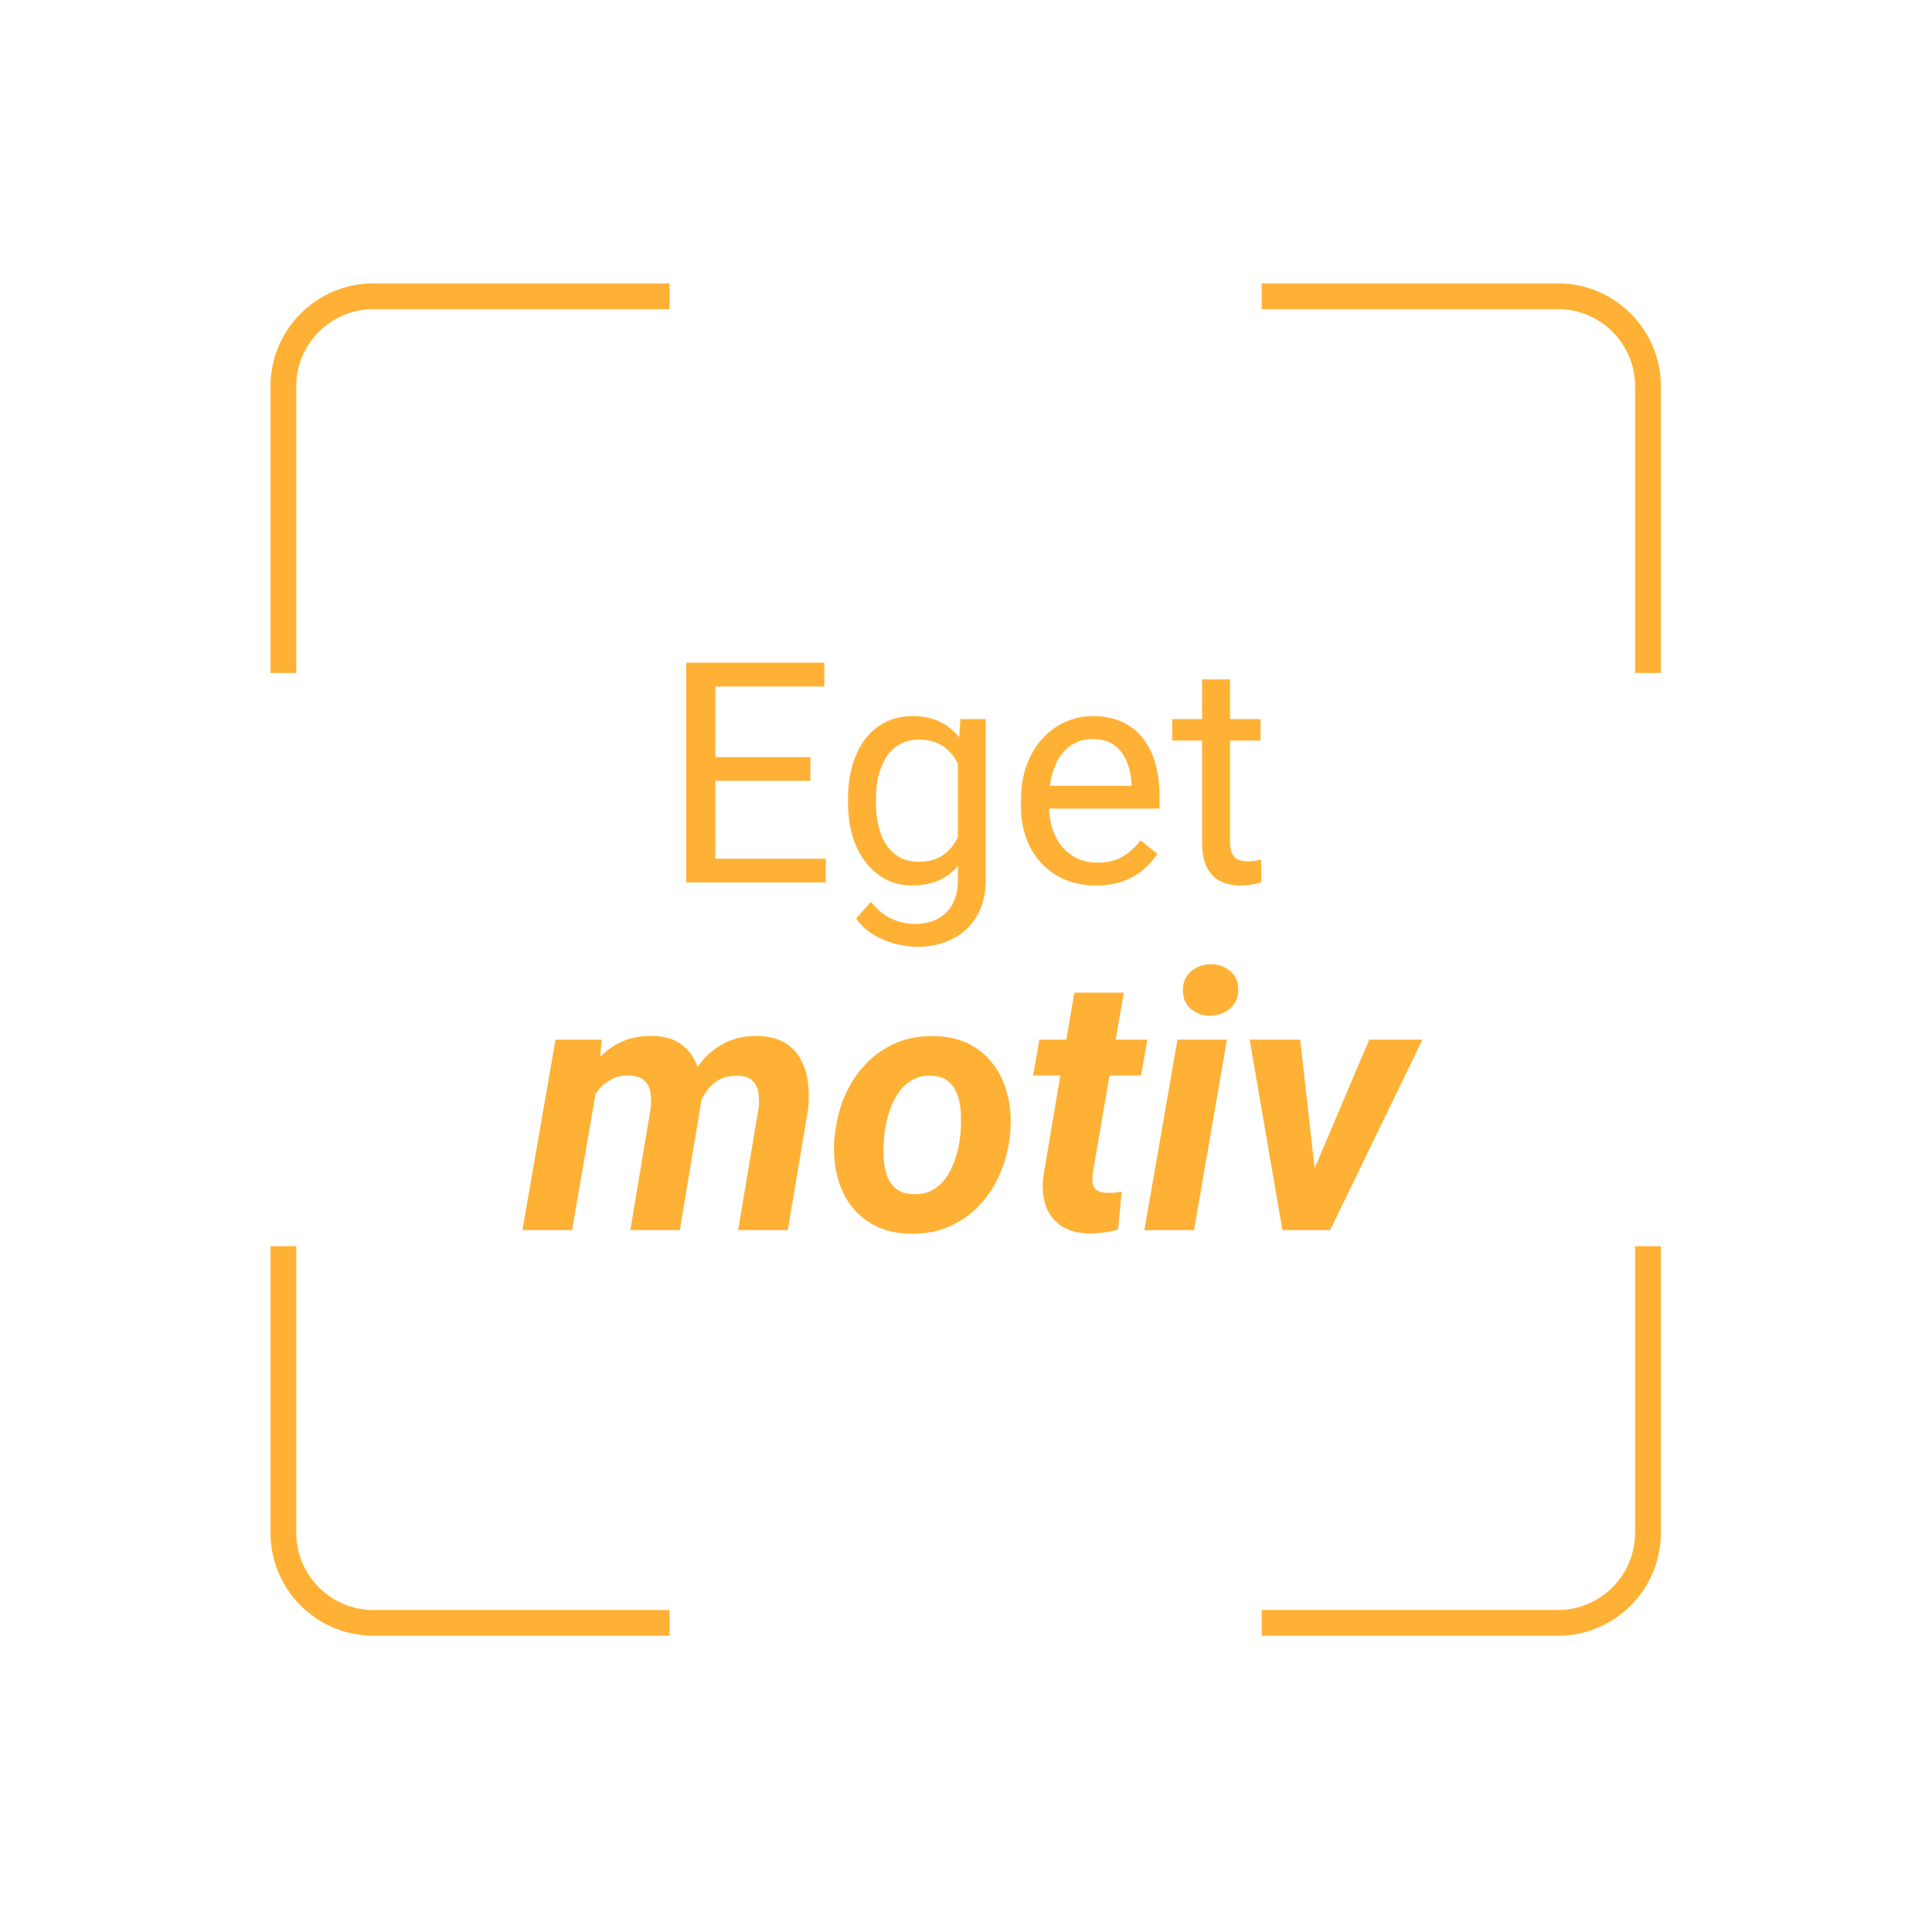 <?xml version="1.0" encoding="utf-8"?><svg width="150" height="150" viewBox="0 0 150 150" fill="none" xmlns="http://www.w3.org/2000/svg">
<path d="M101.316 92.475L106.307 80.717H110.436L103.271 95.51H100.77L101.316 92.475ZM100.947 80.717L102.301 92.844L101.945 95.51H99.566L97.023 80.717H100.947Z" fill="#FFB135"/>
<path d="M95.26 80.717L92.703 95.51H88.848L91.418 80.717H95.26ZM91.842 76.93C91.824 76.31 92.024 75.814 92.443 75.44C92.872 75.066 93.387 74.875 93.988 74.866C94.562 74.857 95.064 75.03 95.492 75.385C95.921 75.732 96.135 76.201 96.135 76.793C96.153 77.413 95.948 77.91 95.519 78.284C95.091 78.657 94.581 78.849 93.988 78.858C93.414 78.867 92.913 78.698 92.484 78.352C92.065 78.006 91.851 77.532 91.842 76.93Z" fill="#FFB135"/>
<path d="M89.08 80.717L88.588 83.506H80.207L80.699 80.717H89.08ZM83.406 77.067H87.248L84.842 91.081C84.805 91.4 84.805 91.673 84.842 91.901C84.887 92.12 84.992 92.288 85.156 92.407C85.32 92.525 85.576 92.594 85.922 92.612C86.113 92.621 86.305 92.616 86.496 92.598C86.688 92.571 86.883 92.543 87.084 92.516L86.811 95.456C86.446 95.565 86.077 95.642 85.703 95.688C85.338 95.743 84.965 95.77 84.582 95.77C83.707 95.752 82.987 95.56 82.422 95.196C81.866 94.831 81.465 94.33 81.219 93.692C80.982 93.045 80.904 92.297 80.986 91.45L83.406 77.067Z" fill="#FFB135"/>
<path d="M64.786 88.346L64.827 88.059C64.936 87.011 65.187 86.026 65.579 85.106C65.98 84.176 66.508 83.361 67.165 82.659C67.83 81.948 68.609 81.396 69.502 81.004C70.405 80.603 71.417 80.416 72.538 80.444C73.604 80.462 74.525 80.676 75.299 81.086C76.074 81.497 76.708 82.048 77.2 82.741C77.701 83.433 78.052 84.226 78.252 85.12C78.462 86.013 78.521 86.956 78.43 87.95L78.403 88.251C78.284 89.29 78.02 90.269 77.61 91.19C77.209 92.101 76.676 92.908 76.01 93.61C75.354 94.303 74.575 94.845 73.672 95.237C72.77 95.629 71.767 95.811 70.665 95.784C69.617 95.766 68.7 95.556 67.917 95.155C67.133 94.745 66.495 94.198 66.002 93.514C65.51 92.822 65.164 92.033 64.963 91.149C64.763 90.265 64.704 89.331 64.786 88.346ZM68.668 88.059L68.641 88.36C68.596 88.797 68.582 89.267 68.6 89.768C68.618 90.26 68.696 90.73 68.833 91.176C68.978 91.623 69.215 91.987 69.543 92.27C69.872 92.553 70.323 92.703 70.897 92.721C71.508 92.739 72.032 92.616 72.469 92.352C72.907 92.088 73.267 91.732 73.549 91.286C73.832 90.83 74.055 90.338 74.219 89.809C74.383 89.271 74.493 88.747 74.547 88.237L74.575 87.95C74.611 87.512 74.62 87.043 74.602 86.541C74.593 86.031 74.516 85.553 74.37 85.106C74.224 84.65 73.987 84.276 73.659 83.985C73.331 83.693 72.879 83.538 72.305 83.52C71.695 83.493 71.171 83.62 70.733 83.903C70.296 84.176 69.936 84.541 69.653 84.997C69.37 85.452 69.147 85.949 68.983 86.487C68.828 87.025 68.723 87.549 68.668 88.059Z" fill="#FFB135"/>
<path d="M46.397 83.999L44.414 95.51H40.559L43.129 80.717H46.725L46.397 83.999ZM45.289 87.594L44.264 87.608C44.373 86.715 44.574 85.835 44.865 84.969C45.166 84.103 45.576 83.324 46.096 82.631C46.624 81.939 47.272 81.392 48.037 80.991C48.803 80.59 49.696 80.403 50.717 80.43C51.473 80.448 52.102 80.603 52.603 80.895C53.105 81.187 53.501 81.574 53.793 82.057C54.085 82.54 54.276 83.092 54.367 83.711C54.467 84.331 54.486 84.974 54.422 85.639L52.781 95.51H48.94L50.512 86.063C50.566 85.607 50.562 85.188 50.498 84.805C50.434 84.422 50.275 84.117 50.02 83.889C49.764 83.652 49.377 83.525 48.857 83.506C48.292 83.488 47.8 83.602 47.381 83.848C46.962 84.085 46.611 84.404 46.328 84.805C46.055 85.206 45.831 85.653 45.658 86.145C45.485 86.628 45.362 87.111 45.289 87.594ZM53.916 87.143L52.535 87.335C52.635 86.46 52.836 85.612 53.137 84.791C53.438 83.962 53.848 83.215 54.367 82.549C54.887 81.884 55.52 81.36 56.268 80.977C57.015 80.594 57.881 80.412 58.865 80.43C59.676 80.457 60.351 80.626 60.889 80.936C61.426 81.246 61.841 81.665 62.133 82.194C62.434 82.722 62.63 83.32 62.721 83.985C62.812 84.641 62.821 85.334 62.748 86.063L61.162 95.51H57.307L58.893 86.049C58.947 85.594 58.943 85.179 58.879 84.805C58.815 84.422 58.656 84.117 58.4 83.889C58.154 83.652 57.772 83.529 57.252 83.52C56.732 83.502 56.277 83.597 55.885 83.807C55.502 84.008 55.178 84.286 54.914 84.641C54.65 84.987 54.435 85.379 54.272 85.817C54.107 86.254 53.989 86.697 53.916 87.143Z" fill="#FFB135"/>
<path d="M97.865 55.831V57.495H91.01V55.831H97.865ZM93.33 52.748H95.498V65.37C95.498 65.799 95.564 66.124 95.697 66.342C95.83 66.561 96.002 66.706 96.213 66.776C96.424 66.846 96.65 66.881 96.893 66.881C97.072 66.881 97.26 66.866 97.455 66.835C97.658 66.795 97.811 66.764 97.912 66.741L97.924 68.51C97.752 68.565 97.525 68.616 97.244 68.663C96.971 68.717 96.639 68.745 96.248 68.745C95.717 68.745 95.228 68.639 94.783 68.428C94.338 68.217 93.982 67.866 93.717 67.374C93.459 66.874 93.33 66.202 93.33 65.358V52.748Z" fill="#FFB135"/>
<path d="M85.092 68.745C84.209 68.745 83.408 68.596 82.689 68.299C81.978 67.995 81.365 67.569 80.85 67.022C80.342 66.475 79.951 65.827 79.678 65.077C79.404 64.327 79.268 63.506 79.268 62.616V62.123C79.268 61.092 79.42 60.174 79.725 59.37C80.029 58.557 80.443 57.87 80.967 57.307C81.49 56.745 82.084 56.319 82.748 56.03C83.412 55.741 84.1 55.596 84.811 55.596C85.717 55.596 86.498 55.752 87.154 56.065C87.818 56.377 88.361 56.815 88.783 57.377C89.205 57.932 89.518 58.588 89.721 59.346C89.924 60.096 90.025 60.916 90.025 61.807V62.78H80.557V61.01H87.857V60.846C87.826 60.284 87.709 59.737 87.506 59.206C87.311 58.674 86.998 58.237 86.568 57.893C86.139 57.549 85.553 57.377 84.811 57.377C84.318 57.377 83.865 57.483 83.451 57.694C83.037 57.897 82.682 58.202 82.385 58.608C82.088 59.014 81.857 59.51 81.693 60.096C81.529 60.682 81.447 61.358 81.447 62.123V62.616C81.447 63.217 81.529 63.784 81.693 64.315C81.865 64.838 82.111 65.299 82.432 65.698C82.76 66.096 83.154 66.409 83.615 66.635C84.084 66.862 84.615 66.975 85.209 66.975C85.975 66.975 86.623 66.819 87.154 66.506C87.686 66.194 88.15 65.776 88.549 65.252L89.861 66.295C89.588 66.71 89.24 67.104 88.818 67.479C88.397 67.854 87.877 68.159 87.26 68.393C86.65 68.627 85.928 68.745 85.092 68.745Z" fill="#FFB135"/>
<path d="M74.568 55.831H76.537V68.241C76.537 69.358 76.311 70.311 75.857 71.1C75.404 71.889 74.772 72.487 73.959 72.893C73.154 73.307 72.225 73.514 71.17 73.514C70.732 73.514 70.217 73.444 69.623 73.303C69.037 73.17 68.459 72.94 67.889 72.612C67.326 72.291 66.853 71.858 66.471 71.311L67.607 70.022C68.139 70.663 68.693 71.108 69.272 71.358C69.857 71.608 70.436 71.733 71.006 71.733C71.693 71.733 72.287 71.604 72.787 71.346C73.287 71.088 73.674 70.706 73.947 70.198C74.228 69.698 74.369 69.081 74.369 68.346V58.62L74.568 55.831ZM65.838 62.311V62.065C65.838 61.096 65.951 60.217 66.178 59.428C66.412 58.631 66.744 57.948 67.174 57.377C67.611 56.807 68.139 56.37 68.756 56.065C69.373 55.752 70.068 55.596 70.842 55.596C71.639 55.596 72.334 55.737 72.928 56.018C73.529 56.291 74.037 56.694 74.451 57.225C74.873 57.748 75.205 58.381 75.447 59.123C75.689 59.866 75.857 60.706 75.951 61.643V62.721C75.865 63.651 75.697 64.487 75.447 65.229C75.205 65.971 74.873 66.604 74.451 67.127C74.037 67.651 73.529 68.053 72.928 68.335C72.326 68.608 71.623 68.745 70.818 68.745C70.061 68.745 69.373 68.585 68.756 68.264C68.147 67.944 67.623 67.495 67.186 66.916C66.748 66.338 66.412 65.659 66.178 64.877C65.951 64.088 65.838 63.233 65.838 62.311ZM68.006 62.065V62.311C68.006 62.944 68.068 63.538 68.193 64.092C68.326 64.647 68.525 65.135 68.791 65.557C69.064 65.979 69.412 66.311 69.834 66.553C70.256 66.788 70.76 66.905 71.346 66.905C72.064 66.905 72.658 66.752 73.127 66.448C73.596 66.143 73.967 65.741 74.24 65.241C74.522 64.741 74.74 64.198 74.897 63.612V60.788C74.811 60.358 74.678 59.944 74.498 59.545C74.326 59.139 74.1 58.78 73.818 58.467C73.545 58.147 73.205 57.893 72.799 57.706C72.393 57.518 71.916 57.424 71.369 57.424C70.775 57.424 70.264 57.549 69.834 57.799C69.412 58.041 69.064 58.377 68.791 58.807C68.525 59.229 68.326 59.721 68.193 60.284C68.068 60.838 68.006 61.432 68.006 62.065Z" fill="#FFB135"/>
<path d="M64.115 66.67V68.51H55.08V66.67H64.115ZM55.537 51.448V68.51H53.275V51.448H55.537ZM62.92 58.784V60.623H55.08V58.784H62.92ZM63.998 51.448V53.299H55.08V51.448H63.998Z" fill="#FFB135"/>
<path d="M21 119V96.75H23V119C23 122.314 25.686 125 29 125V127L28.588 126.989C24.498 126.782 21.218 123.502 21.011 119.412L21 119ZM51.987 125V127H29V125H51.987ZM120.949 125V127H97.962V125H120.949ZM128.938 119.412C128.731 123.503 125.451 126.782 121.36 126.989L120.949 127V125C124.263 125 126.949 122.314 126.949 119V96.75H128.949V119L128.938 119.412ZM21 30C21 25.72 24.361 22.225 28.588 22.011L29 22H51.987V24H29C25.686 24 23 26.686 23 30V52.25H21V30ZM128.949 52.25H126.949V30C126.949 26.686 124.263 24 120.949 24H97.962V22H120.949L121.36 22.011C125.587 22.225 128.949 25.72 128.949 30V52.25Z" fill="#FFB135"/>
</svg>
